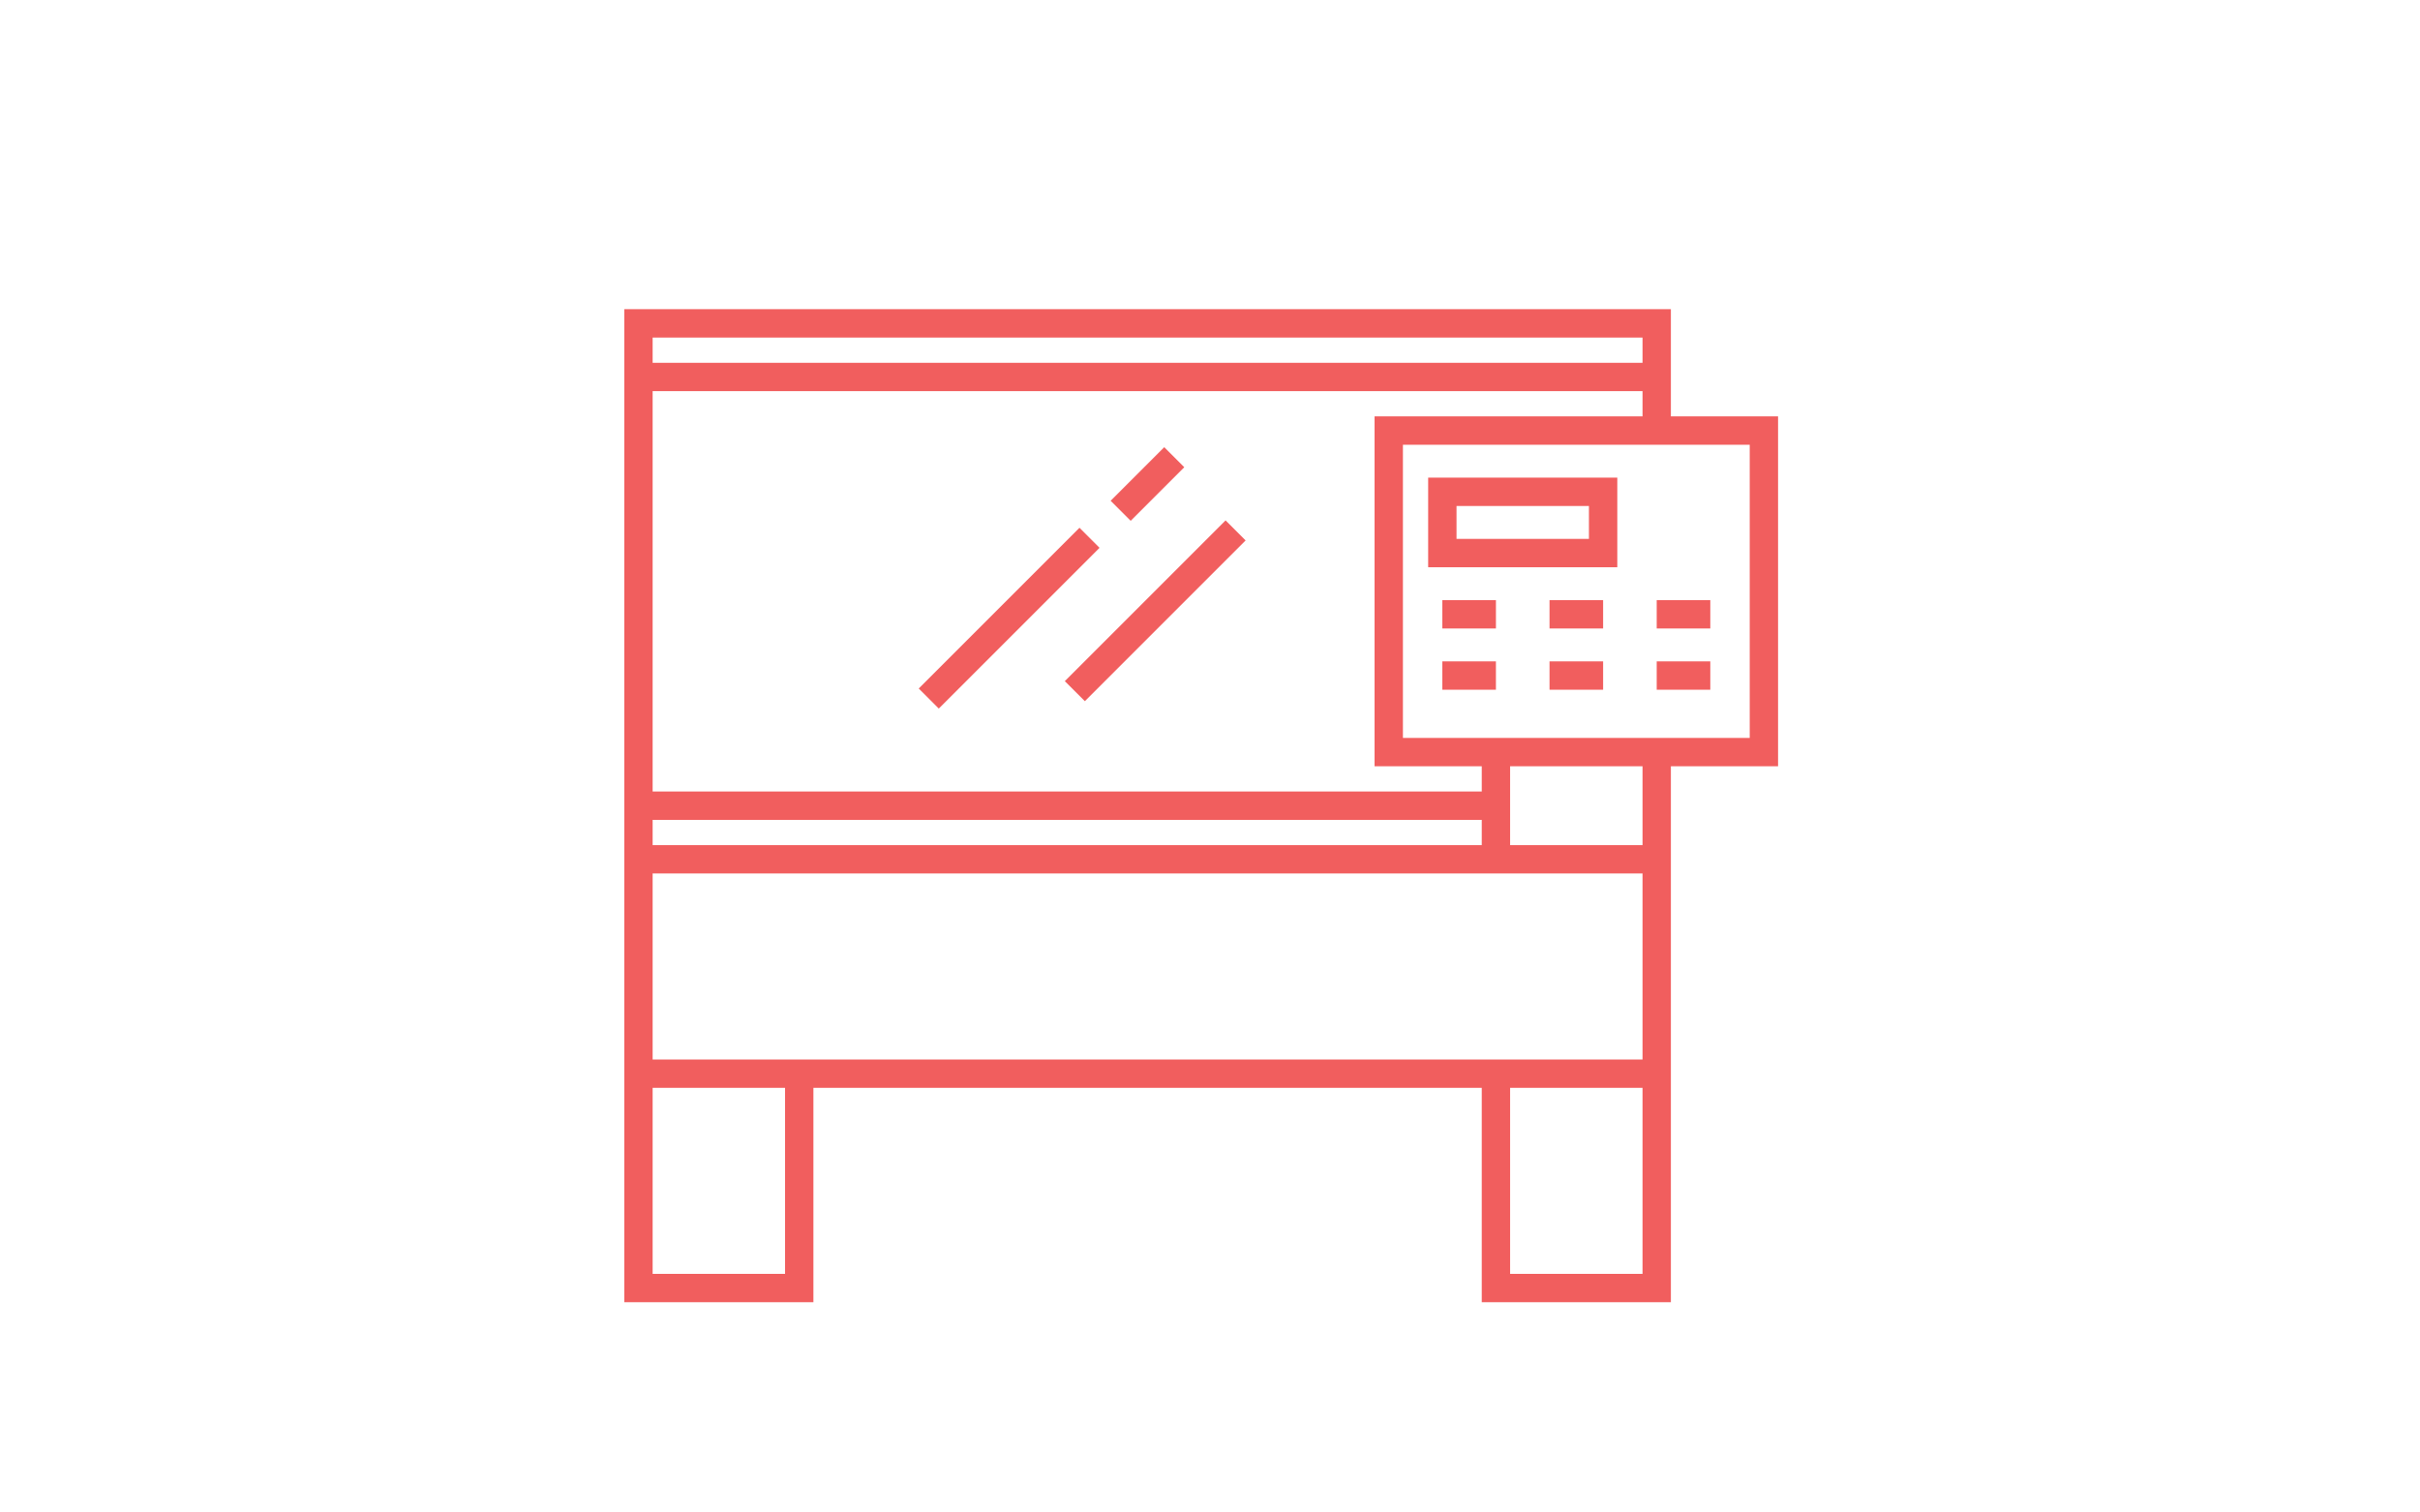 <?xml version="1.0" encoding="utf-8"?>
<!-- Generator: Adobe Illustrator 16.0.0, SVG Export Plug-In . SVG Version: 6.00 Build 0)  -->
<!DOCTYPE svg PUBLIC "-//W3C//DTD SVG 1.1//EN" "http://www.w3.org/Graphics/SVG/1.1/DTD/svg11.dtd">
<svg version="1.1" id="Layer_1" xmlns="http://www.w3.org/2000/svg" xmlns:xlink="http://www.w3.org/1999/xlink" x="0px" y="0px"
	 width="1280px" height="800px" viewBox="0 0 1280 800" enable-background="new 0 0 1280 800" xml:space="preserve">
<g>
	
		<rect x="473.719" y="319.449" transform="matrix(0.707 -0.707 0.707 0.707 -74.828 473.249)" fill="#F15E5E" width="120.264" height="15"/>
	
		<rect x="603.459" y="262.844" transform="matrix(-0.707 -0.707 0.707 -0.707 814.623 983.358)" fill="#F15E5E" width="14.999" height="120.263"/>
	
		<rect x="599.485" y="236.039" transform="matrix(0.707 0.707 -0.707 0.707 358.832 -354.187)" fill="#F15E5E" width="15" height="40.087"/>
	<path fill="#F15E5E" d="M855.43,252.632H755.391v47.396H855.43V252.632z M840.43,285.028h-70.039v-17.396h70.039V285.028z"/>
	<rect x="762.891" y="317.425" fill="#F15E5E" width="28.346" height="15"/>
	<rect x="819.584" y="317.425" fill="#F15E5E" width="28.346" height="15"/>
	<rect x="876.277" y="317.425" fill="#F15E5E" width="28.346" height="15"/>
	<rect x="762.89" y="349.82" fill="#F15E5E" width="28.346" height="15"/>
	<rect x="819.583" y="349.82" fill="#F15E5E" width="28.346" height="15"/>
	<rect x="876.276" y="349.82" fill="#F15E5E" width="28.346" height="15"/>
	<path fill="#F15E5E" d="M883.776,405.316h56.693V220.235h-56.692V191.89h-0.001v-28.347H330.193v28.347v15v211.772v15v13.348v15
		v98.385v15v113.387h100.04V575.395h353.505v113.387h100.039V560.395l0,0l-0.001-113.387V405.316z M798.737,433.662v-15v-13.346
		h70.039v41.691h-70.039V433.662z M925.47,390.316h-41.693H783.737h-41.693V235.235H925.47V390.316z M345.193,178.543h523.583
		v13.347H345.193V178.543z M345.193,206.89h523.584v13.345H727.044v185.081h56.693v13.346H345.193V206.89z M345.193,433.662h438.544
		v13.346l-438.544,0.002V433.662z M415.233,673.781h-70.04v-98.387h70.04V673.781z M868.777,673.781h-70.039v-98.387h70.039V673.781
		z M783.738,560.395H430.233h-85.04V462.01h453.544v-0.002h70.039l0.001,98.387H783.738z"/>
</g>
</svg>
